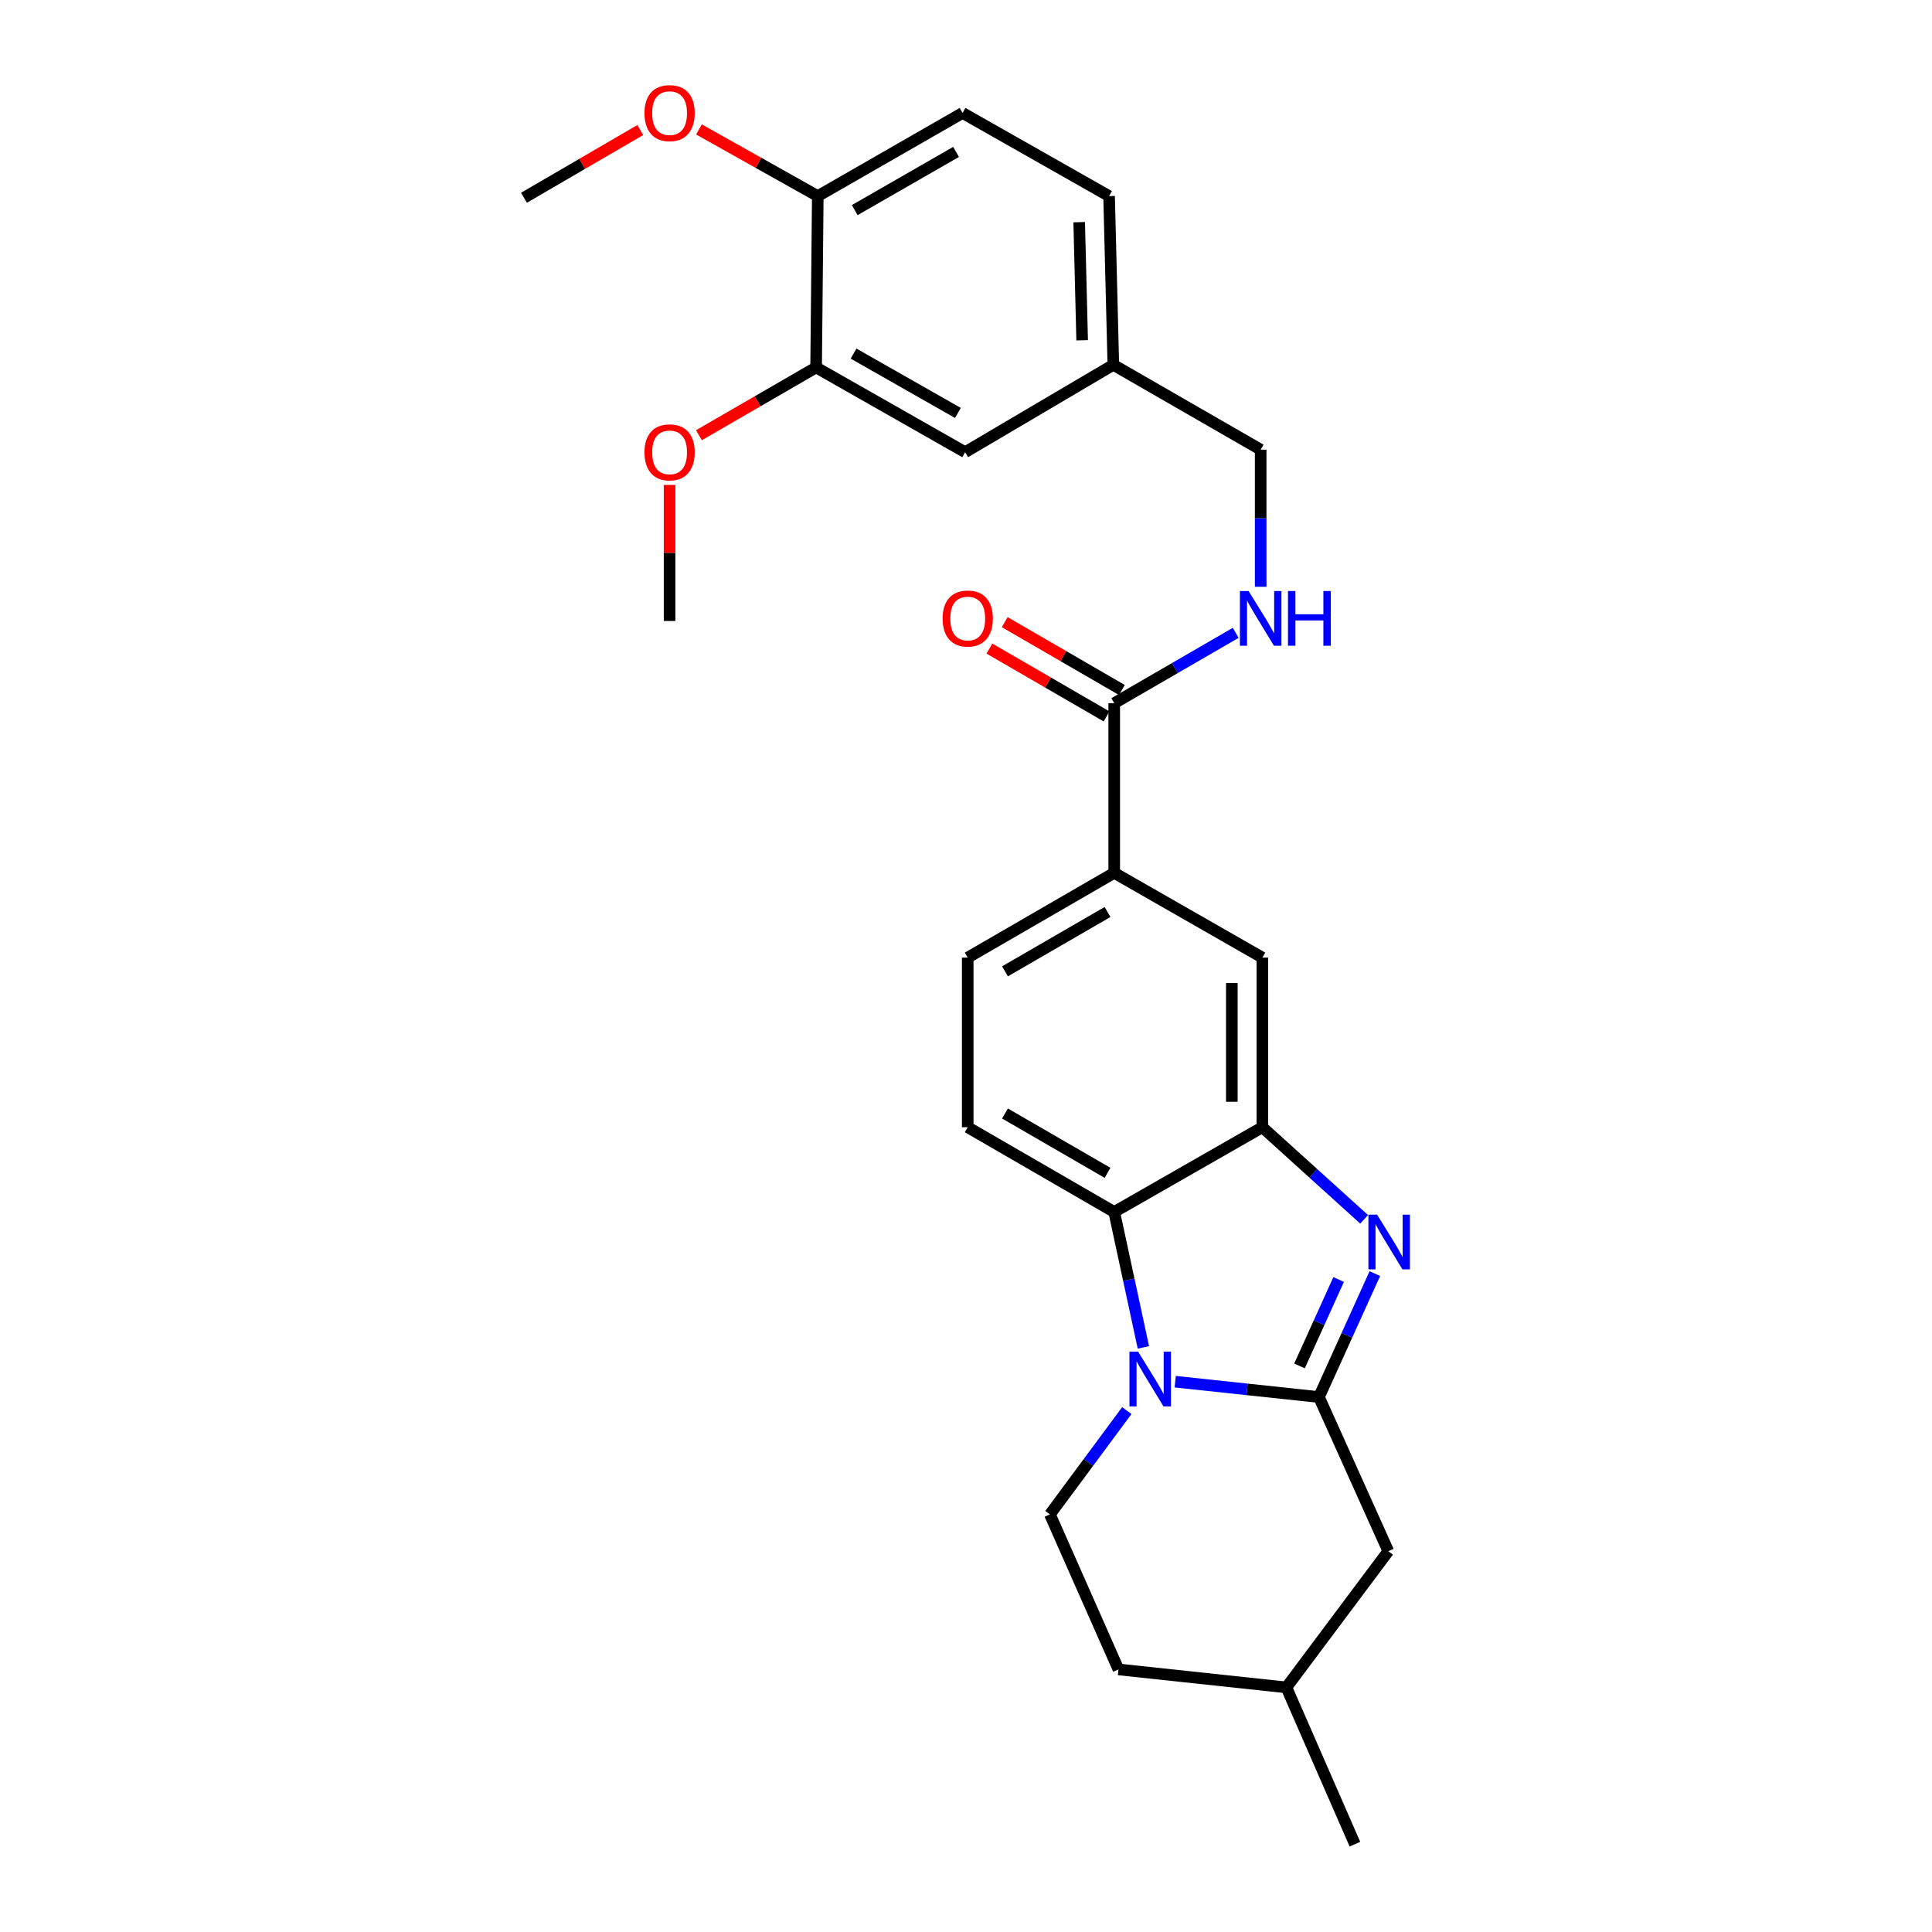 <?xml version='1.0' encoding='iso-8859-1'?>
<svg version='1.1' baseProfile='full'
              xmlns='http://www.w3.org/2000/svg'
                      xmlns:rdkit='http://www.rdkit.org/xml'
                      xmlns:xlink='http://www.w3.org/1999/xlink'
                  xml:space='preserve'
width='1000px' height='1000px' viewBox='0 0 1000 1000'>
<!-- END OF HEADER -->
<rect style='opacity:1.0;fill:#FFFFFF;stroke:none' width='1000' height='1000' x='0' y='0'> </rect>
<path class='bond-0' d='M 682.684,723.109 L 645.482,719.136' style='fill:none;fill-rule:evenodd;stroke:#000000;stroke-width:6px;stroke-linecap:butt;stroke-linejoin:miter;stroke-opacity:1' />
<path class='bond-0' d='M 645.482,719.136 L 608.28,715.163' style='fill:none;fill-rule:evenodd;stroke:#0000FF;stroke-width:6px;stroke-linecap:butt;stroke-linejoin:miter;stroke-opacity:1' />
<path class='bond-1' d='M 682.684,723.109 L 697.151,691.16' style='fill:none;fill-rule:evenodd;stroke:#000000;stroke-width:6px;stroke-linecap:butt;stroke-linejoin:miter;stroke-opacity:1' />
<path class='bond-1' d='M 697.151,691.16 L 711.619,659.211' style='fill:none;fill-rule:evenodd;stroke:#0000FF;stroke-width:6px;stroke-linecap:butt;stroke-linejoin:miter;stroke-opacity:1' />
<path class='bond-1' d='M 672.622,707.003 L 682.749,684.639' style='fill:none;fill-rule:evenodd;stroke:#000000;stroke-width:6px;stroke-linecap:butt;stroke-linejoin:miter;stroke-opacity:1' />
<path class='bond-1' d='M 682.749,684.639 L 692.877,662.274' style='fill:none;fill-rule:evenodd;stroke:#0000FF;stroke-width:6px;stroke-linecap:butt;stroke-linejoin:miter;stroke-opacity:1' />
<path class='bond-10' d='M 682.684,723.109 L 718.58,802.895' style='fill:none;fill-rule:evenodd;stroke:#000000;stroke-width:6px;stroke-linecap:butt;stroke-linejoin:miter;stroke-opacity:1' />
<path class='bond-3' d='M 591.816,697.41 L 584.266,662.365' style='fill:none;fill-rule:evenodd;stroke:#0000FF;stroke-width:6px;stroke-linecap:butt;stroke-linejoin:miter;stroke-opacity:1' />
<path class='bond-3' d='M 584.266,662.365 L 576.715,627.32' style='fill:none;fill-rule:evenodd;stroke:#000000;stroke-width:6px;stroke-linecap:butt;stroke-linejoin:miter;stroke-opacity:1' />
<path class='bond-7' d='M 583.238,730.121 L 563.337,756.983' style='fill:none;fill-rule:evenodd;stroke:#0000FF;stroke-width:6px;stroke-linecap:butt;stroke-linejoin:miter;stroke-opacity:1' />
<path class='bond-7' d='M 563.337,756.983 L 543.435,783.845' style='fill:none;fill-rule:evenodd;stroke:#000000;stroke-width:6px;stroke-linecap:butt;stroke-linejoin:miter;stroke-opacity:1' />
<path class='bond-2' d='M 706.075,631.125 L 679.738,607.287' style='fill:none;fill-rule:evenodd;stroke:#0000FF;stroke-width:6px;stroke-linecap:butt;stroke-linejoin:miter;stroke-opacity:1' />
<path class='bond-2' d='M 679.738,607.287 L 653.4,583.448' style='fill:none;fill-rule:evenodd;stroke:#000000;stroke-width:6px;stroke-linecap:butt;stroke-linejoin:miter;stroke-opacity:1' />
<path class='bond-6' d='M 653.4,583.448 L 653.4,495.661' style='fill:none;fill-rule:evenodd;stroke:#000000;stroke-width:6px;stroke-linecap:butt;stroke-linejoin:miter;stroke-opacity:1' />
<path class='bond-6' d='M 637.591,570.28 L 637.591,508.829' style='fill:none;fill-rule:evenodd;stroke:#000000;stroke-width:6px;stroke-linecap:butt;stroke-linejoin:miter;stroke-opacity:1' />
<path class='bond-27' d='M 653.4,583.448 L 576.715,627.32' style='fill:none;fill-rule:evenodd;stroke:#000000;stroke-width:6px;stroke-linecap:butt;stroke-linejoin:miter;stroke-opacity:1' />
<path class='bond-8' d='M 576.715,627.32 L 500.89,583.448' style='fill:none;fill-rule:evenodd;stroke:#000000;stroke-width:6px;stroke-linecap:butt;stroke-linejoin:miter;stroke-opacity:1' />
<path class='bond-8' d='M 573.259,607.055 L 520.181,576.345' style='fill:none;fill-rule:evenodd;stroke:#000000;stroke-width:6px;stroke-linecap:butt;stroke-linejoin:miter;stroke-opacity:1' />
<path class='bond-4' d='M 576.715,363.975 L 576.715,451.78' style='fill:none;fill-rule:evenodd;stroke:#000000;stroke-width:6px;stroke-linecap:butt;stroke-linejoin:miter;stroke-opacity:1' />
<path class='bond-9' d='M 576.715,363.975 L 608.153,345.766' style='fill:none;fill-rule:evenodd;stroke:#000000;stroke-width:6px;stroke-linecap:butt;stroke-linejoin:miter;stroke-opacity:1' />
<path class='bond-9' d='M 608.153,345.766 L 639.592,327.557' style='fill:none;fill-rule:evenodd;stroke:#0000FF;stroke-width:6px;stroke-linecap:butt;stroke-linejoin:miter;stroke-opacity:1' />
<path class='bond-14' d='M 580.676,357.134 L 550.359,339.579' style='fill:none;fill-rule:evenodd;stroke:#000000;stroke-width:6px;stroke-linecap:butt;stroke-linejoin:miter;stroke-opacity:1' />
<path class='bond-14' d='M 550.359,339.579 L 520.041,322.023' style='fill:none;fill-rule:evenodd;stroke:#FF0000;stroke-width:6px;stroke-linecap:butt;stroke-linejoin:miter;stroke-opacity:1' />
<path class='bond-14' d='M 572.754,370.815 L 542.436,353.26' style='fill:none;fill-rule:evenodd;stroke:#000000;stroke-width:6px;stroke-linecap:butt;stroke-linejoin:miter;stroke-opacity:1' />
<path class='bond-14' d='M 542.436,353.26 L 512.119,335.705' style='fill:none;fill-rule:evenodd;stroke:#FF0000;stroke-width:6px;stroke-linecap:butt;stroke-linejoin:miter;stroke-opacity:1' />
<path class='bond-5' d='M 576.715,451.78 L 653.4,495.661' style='fill:none;fill-rule:evenodd;stroke:#000000;stroke-width:6px;stroke-linecap:butt;stroke-linejoin:miter;stroke-opacity:1' />
<path class='bond-29' d='M 576.715,451.78 L 500.89,495.661' style='fill:none;fill-rule:evenodd;stroke:#000000;stroke-width:6px;stroke-linecap:butt;stroke-linejoin:miter;stroke-opacity:1' />
<path class='bond-29' d='M 573.26,472.046 L 520.182,502.762' style='fill:none;fill-rule:evenodd;stroke:#000000;stroke-width:6px;stroke-linecap:butt;stroke-linejoin:miter;stroke-opacity:1' />
<path class='bond-28' d='M 543.435,783.845 L 578.919,864.088' style='fill:none;fill-rule:evenodd;stroke:#000000;stroke-width:6px;stroke-linecap:butt;stroke-linejoin:miter;stroke-opacity:1' />
<path class='bond-13' d='M 500.89,583.448 L 500.89,495.661' style='fill:none;fill-rule:evenodd;stroke:#000000;stroke-width:6px;stroke-linecap:butt;stroke-linejoin:miter;stroke-opacity:1' />
<path class='bond-18' d='M 652.522,303.725 L 652.522,268.235' style='fill:none;fill-rule:evenodd;stroke:#0000FF;stroke-width:6px;stroke-linecap:butt;stroke-linejoin:miter;stroke-opacity:1' />
<path class='bond-18' d='M 652.522,268.235 L 652.522,232.746' style='fill:none;fill-rule:evenodd;stroke:#000000;stroke-width:6px;stroke-linecap:butt;stroke-linejoin:miter;stroke-opacity:1' />
<path class='bond-21' d='M 718.58,802.895 L 665.837,873.398' style='fill:none;fill-rule:evenodd;stroke:#000000;stroke-width:6px;stroke-linecap:butt;stroke-linejoin:miter;stroke-opacity:1' />
<path class='bond-11' d='M 422.421,190.182 L 499.555,234.054' style='fill:none;fill-rule:evenodd;stroke:#000000;stroke-width:6px;stroke-linecap:butt;stroke-linejoin:miter;stroke-opacity:1' />
<path class='bond-11' d='M 441.807,183.021 L 495.801,213.731' style='fill:none;fill-rule:evenodd;stroke:#000000;stroke-width:6px;stroke-linecap:butt;stroke-linejoin:miter;stroke-opacity:1' />
<path class='bond-22' d='M 422.421,190.182 L 392.095,207.725' style='fill:none;fill-rule:evenodd;stroke:#000000;stroke-width:6px;stroke-linecap:butt;stroke-linejoin:miter;stroke-opacity:1' />
<path class='bond-22' d='M 392.095,207.725 L 361.769,225.267' style='fill:none;fill-rule:evenodd;stroke:#FF0000;stroke-width:6px;stroke-linecap:butt;stroke-linejoin:miter;stroke-opacity:1' />
<path class='bond-30' d='M 422.421,190.182 L 423.291,101.499' style='fill:none;fill-rule:evenodd;stroke:#000000;stroke-width:6px;stroke-linecap:butt;stroke-linejoin:miter;stroke-opacity:1' />
<path class='bond-12' d='M 423.291,101.499 L 498.228,58.47' style='fill:none;fill-rule:evenodd;stroke:#000000;stroke-width:6px;stroke-linecap:butt;stroke-linejoin:miter;stroke-opacity:1' />
<path class='bond-12' d='M 442.404,108.755 L 494.86,78.635' style='fill:none;fill-rule:evenodd;stroke:#000000;stroke-width:6px;stroke-linecap:butt;stroke-linejoin:miter;stroke-opacity:1' />
<path class='bond-23' d='M 423.291,101.499 L 392.534,84.247' style='fill:none;fill-rule:evenodd;stroke:#000000;stroke-width:6px;stroke-linecap:butt;stroke-linejoin:miter;stroke-opacity:1' />
<path class='bond-23' d='M 392.534,84.247 L 361.777,66.995' style='fill:none;fill-rule:evenodd;stroke:#FF0000;stroke-width:6px;stroke-linecap:butt;stroke-linejoin:miter;stroke-opacity:1' />
<path class='bond-15' d='M 499.555,234.054 L 576.258,188.83' style='fill:none;fill-rule:evenodd;stroke:#000000;stroke-width:6px;stroke-linecap:butt;stroke-linejoin:miter;stroke-opacity:1' />
<path class='bond-16' d='M 498.228,58.47 L 574.062,101.499' style='fill:none;fill-rule:evenodd;stroke:#000000;stroke-width:6px;stroke-linecap:butt;stroke-linejoin:miter;stroke-opacity:1' />
<path class='bond-17' d='M 576.258,188.83 L 652.522,232.746' style='fill:none;fill-rule:evenodd;stroke:#000000;stroke-width:6px;stroke-linecap:butt;stroke-linejoin:miter;stroke-opacity:1' />
<path class='bond-20' d='M 576.258,188.83 L 574.062,101.499' style='fill:none;fill-rule:evenodd;stroke:#000000;stroke-width:6px;stroke-linecap:butt;stroke-linejoin:miter;stroke-opacity:1' />
<path class='bond-20' d='M 560.124,176.127 L 558.587,114.996' style='fill:none;fill-rule:evenodd;stroke:#000000;stroke-width:6px;stroke-linecap:butt;stroke-linejoin:miter;stroke-opacity:1' />
<path class='bond-19' d='M 578.919,864.088 L 665.837,873.398' style='fill:none;fill-rule:evenodd;stroke:#000000;stroke-width:6px;stroke-linecap:butt;stroke-linejoin:miter;stroke-opacity:1' />
<path class='bond-26' d='M 665.837,873.398 L 701.304,954.545' style='fill:none;fill-rule:evenodd;stroke:#000000;stroke-width:6px;stroke-linecap:butt;stroke-linejoin:miter;stroke-opacity:1' />
<path class='bond-24' d='M 346.578,250.998 L 346.578,286.205' style='fill:none;fill-rule:evenodd;stroke:#FF0000;stroke-width:6px;stroke-linecap:butt;stroke-linejoin:miter;stroke-opacity:1' />
<path class='bond-24' d='M 346.578,286.205 L 346.578,321.412' style='fill:none;fill-rule:evenodd;stroke:#000000;stroke-width:6px;stroke-linecap:butt;stroke-linejoin:miter;stroke-opacity:1' />
<path class='bond-25' d='M 331.398,67.31 L 301.304,84.835' style='fill:none;fill-rule:evenodd;stroke:#FF0000;stroke-width:6px;stroke-linecap:butt;stroke-linejoin:miter;stroke-opacity:1' />
<path class='bond-25' d='M 301.304,84.835 L 271.21,102.36' style='fill:none;fill-rule:evenodd;stroke:#000000;stroke-width:6px;stroke-linecap:butt;stroke-linejoin:miter;stroke-opacity:1' />
<path  class='atom-1' d='M 589.084 699.622
L 598.364 714.622
Q 599.284 716.102, 600.764 718.782
Q 602.244 721.462, 602.324 721.622
L 602.324 699.622
L 606.084 699.622
L 606.084 727.942
L 602.204 727.942
L 592.244 711.542
Q 591.084 709.622, 589.844 707.422
Q 588.644 705.222, 588.284 704.542
L 588.284 727.942
L 584.604 727.942
L 584.604 699.622
L 589.084 699.622
' fill='#0000FF'/>
<path  class='atom-2' d='M 712.768 628.689
L 722.048 643.689
Q 722.968 645.169, 724.448 647.849
Q 725.928 650.529, 726.008 650.689
L 726.008 628.689
L 729.768 628.689
L 729.768 657.009
L 725.888 657.009
L 715.928 640.609
Q 714.768 638.689, 713.528 636.489
Q 712.328 634.289, 711.968 633.609
L 711.968 657.009
L 708.288 657.009
L 708.288 628.689
L 712.768 628.689
' fill='#0000FF'/>
<path  class='atom-10' d='M 646.262 305.908
L 655.542 320.908
Q 656.462 322.388, 657.942 325.068
Q 659.422 327.748, 659.502 327.908
L 659.502 305.908
L 663.262 305.908
L 663.262 334.228
L 659.382 334.228
L 649.422 317.828
Q 648.262 315.908, 647.022 313.708
Q 645.822 311.508, 645.462 310.828
L 645.462 334.228
L 641.782 334.228
L 641.782 305.908
L 646.262 305.908
' fill='#0000FF'/>
<path  class='atom-10' d='M 666.662 305.908
L 670.502 305.908
L 670.502 317.948
L 684.982 317.948
L 684.982 305.908
L 688.822 305.908
L 688.822 334.228
L 684.982 334.228
L 684.982 321.148
L 670.502 321.148
L 670.502 334.228
L 666.662 334.228
L 666.662 305.908
' fill='#0000FF'/>
<path  class='atom-15' d='M 487.89 320.148
Q 487.89 313.348, 491.25 309.548
Q 494.61 305.748, 500.89 305.748
Q 507.17 305.748, 510.53 309.548
Q 513.89 313.348, 513.89 320.148
Q 513.89 327.028, 510.49 330.948
Q 507.09 334.828, 500.89 334.828
Q 494.65 334.828, 491.25 330.948
Q 487.89 327.068, 487.89 320.148
M 500.89 331.628
Q 505.21 331.628, 507.53 328.748
Q 509.89 325.828, 509.89 320.148
Q 509.89 314.588, 507.53 311.788
Q 505.21 308.948, 500.89 308.948
Q 496.57 308.948, 494.21 311.748
Q 491.89 314.548, 491.89 320.148
Q 491.89 325.868, 494.21 328.748
Q 496.57 331.628, 500.89 331.628
' fill='#FF0000'/>
<path  class='atom-23' d='M 333.578 234.134
Q 333.578 227.334, 336.938 223.534
Q 340.298 219.734, 346.578 219.734
Q 352.858 219.734, 356.218 223.534
Q 359.578 227.334, 359.578 234.134
Q 359.578 241.014, 356.178 244.934
Q 352.778 248.814, 346.578 248.814
Q 340.338 248.814, 336.938 244.934
Q 333.578 241.054, 333.578 234.134
M 346.578 245.614
Q 350.898 245.614, 353.218 242.734
Q 355.578 239.814, 355.578 234.134
Q 355.578 228.574, 353.218 225.774
Q 350.898 222.934, 346.578 222.934
Q 342.258 222.934, 339.898 225.734
Q 337.578 228.534, 337.578 234.134
Q 337.578 239.854, 339.898 242.734
Q 342.258 245.614, 346.578 245.614
' fill='#FF0000'/>
<path  class='atom-24' d='M 333.578 58.55
Q 333.578 51.75, 336.938 47.95
Q 340.298 44.15, 346.578 44.15
Q 352.858 44.15, 356.218 47.95
Q 359.578 51.75, 359.578 58.55
Q 359.578 65.43, 356.178 69.35
Q 352.778 73.23, 346.578 73.23
Q 340.338 73.23, 336.938 69.35
Q 333.578 65.47, 333.578 58.55
M 346.578 70.03
Q 350.898 70.03, 353.218 67.15
Q 355.578 64.23, 355.578 58.55
Q 355.578 52.99, 353.218 50.19
Q 350.898 47.35, 346.578 47.35
Q 342.258 47.35, 339.898 50.15
Q 337.578 52.95, 337.578 58.55
Q 337.578 64.27, 339.898 67.15
Q 342.258 70.03, 346.578 70.03
' fill='#FF0000'/>
</svg>
